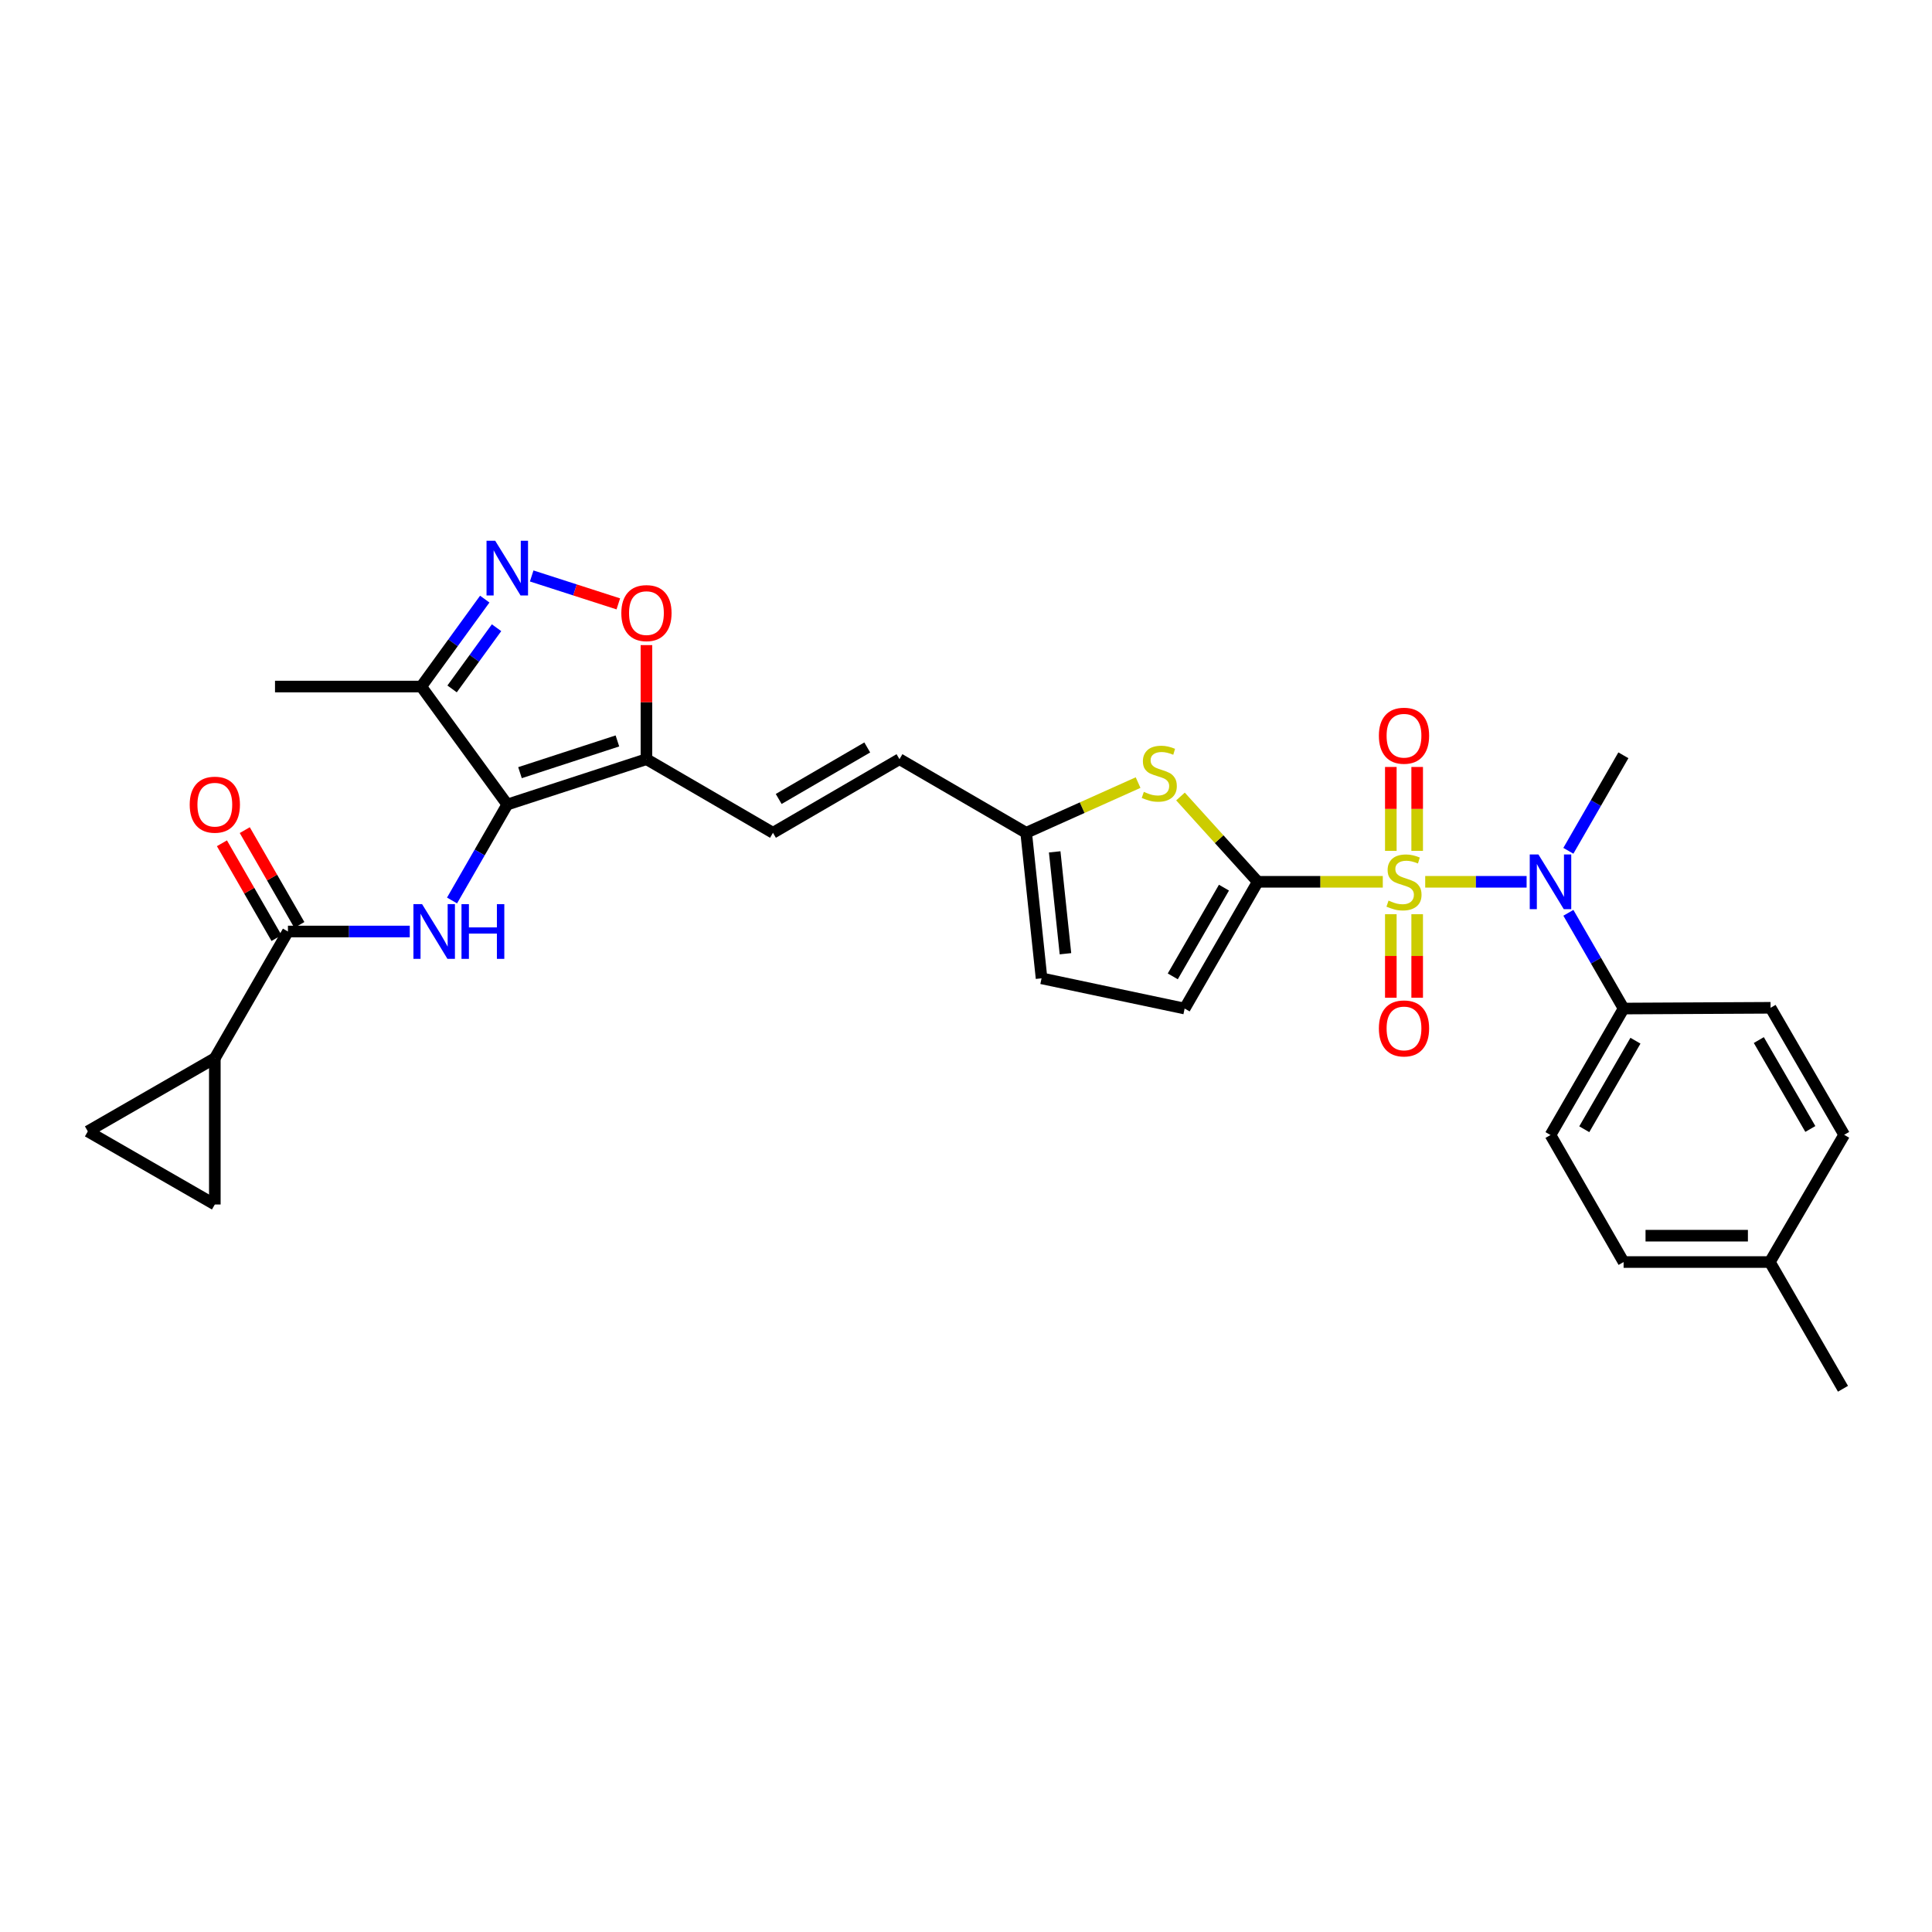 <?xml version='1.0' encoding='iso-8859-1'?>
<svg version='1.1' baseProfile='full'
              xmlns='http://www.w3.org/2000/svg'
                      xmlns:rdkit='http://www.rdkit.org/xml'
                      xmlns:xlink='http://www.w3.org/1999/xlink'
                  xml:space='preserve'
width='1000px' height='1000px' viewBox='0 0 1000 1000'>
<!-- END OF HEADER -->
<rect style='opacity:1.0;fill:#FFFFFF;stroke:none' width='1000' height='1000' x='0' y='0'> </rect>
<path class='bond-0' d='M 715.736,456.42 L 683.374,456.42' style='fill:none;fill-rule:evenodd;stroke:#CCCC00;stroke-width:6px;stroke-linecap:butt;stroke-linejoin:miter;stroke-opacity:1' />
<path class='bond-0' d='M 683.374,456.42 L 651.013,456.42' style='fill:none;fill-rule:evenodd;stroke:#000000;stroke-width:6px;stroke-linecap:butt;stroke-linejoin:miter;stroke-opacity:1' />
<path class='bond-5' d='M 737.684,456.42 L 763.928,456.42' style='fill:none;fill-rule:evenodd;stroke:#CCCC00;stroke-width:6px;stroke-linecap:butt;stroke-linejoin:miter;stroke-opacity:1' />
<path class='bond-5' d='M 763.928,456.42 L 790.172,456.42' style='fill:none;fill-rule:evenodd;stroke:#0000FF;stroke-width:6px;stroke-linecap:butt;stroke-linejoin:miter;stroke-opacity:1' />
<path class='bond-16' d='M 733.528,440.407 L 733.528,418.692' style='fill:none;fill-rule:evenodd;stroke:#CCCC00;stroke-width:6px;stroke-linecap:butt;stroke-linejoin:miter;stroke-opacity:1' />
<path class='bond-16' d='M 733.528,418.692 L 733.528,396.976' style='fill:none;fill-rule:evenodd;stroke:#FF0000;stroke-width:6px;stroke-linecap:butt;stroke-linejoin:miter;stroke-opacity:1' />
<path class='bond-16' d='M 719.889,440.407 L 719.889,418.692' style='fill:none;fill-rule:evenodd;stroke:#CCCC00;stroke-width:6px;stroke-linecap:butt;stroke-linejoin:miter;stroke-opacity:1' />
<path class='bond-16' d='M 719.889,418.692 L 719.889,396.976' style='fill:none;fill-rule:evenodd;stroke:#FF0000;stroke-width:6px;stroke-linecap:butt;stroke-linejoin:miter;stroke-opacity:1' />
<path class='bond-17' d='M 719.889,473.195 L 719.889,494.814' style='fill:none;fill-rule:evenodd;stroke:#CCCC00;stroke-width:6px;stroke-linecap:butt;stroke-linejoin:miter;stroke-opacity:1' />
<path class='bond-17' d='M 719.889,494.814 L 719.889,516.433' style='fill:none;fill-rule:evenodd;stroke:#FF0000;stroke-width:6px;stroke-linecap:butt;stroke-linejoin:miter;stroke-opacity:1' />
<path class='bond-17' d='M 733.528,473.195 L 733.528,494.814' style='fill:none;fill-rule:evenodd;stroke:#CCCC00;stroke-width:6px;stroke-linecap:butt;stroke-linejoin:miter;stroke-opacity:1' />
<path class='bond-17' d='M 733.528,494.814 L 733.528,516.433' style='fill:none;fill-rule:evenodd;stroke:#FF0000;stroke-width:6px;stroke-linecap:butt;stroke-linejoin:miter;stroke-opacity:1' />
<path class='bond-6' d='M 651.013,456.42 L 631.016,434.342' style='fill:none;fill-rule:evenodd;stroke:#000000;stroke-width:6px;stroke-linecap:butt;stroke-linejoin:miter;stroke-opacity:1' />
<path class='bond-6' d='M 631.016,434.342 L 611.019,412.265' style='fill:none;fill-rule:evenodd;stroke:#CCCC00;stroke-width:6px;stroke-linecap:butt;stroke-linejoin:miter;stroke-opacity:1' />
<path class='bond-11' d='M 651.013,456.42 L 613.165,522.023' style='fill:none;fill-rule:evenodd;stroke:#000000;stroke-width:6px;stroke-linecap:butt;stroke-linejoin:miter;stroke-opacity:1' />
<path class='bond-11' d='M 633.522,459.444 L 607.028,505.366' style='fill:none;fill-rule:evenodd;stroke:#000000;stroke-width:6px;stroke-linecap:butt;stroke-linejoin:miter;stroke-opacity:1' />
<path class='bond-1' d='M 262.57,416.42 L 334.598,392.953' style='fill:none;fill-rule:evenodd;stroke:#000000;stroke-width:6px;stroke-linecap:butt;stroke-linejoin:miter;stroke-opacity:1' />
<path class='bond-1' d='M 269.149,399.932 L 319.569,383.505' style='fill:none;fill-rule:evenodd;stroke:#000000;stroke-width:6px;stroke-linecap:butt;stroke-linejoin:miter;stroke-opacity:1' />
<path class='bond-2' d='M 262.57,416.42 L 248.272,441.254' style='fill:none;fill-rule:evenodd;stroke:#000000;stroke-width:6px;stroke-linecap:butt;stroke-linejoin:miter;stroke-opacity:1' />
<path class='bond-2' d='M 248.272,441.254 L 233.974,466.088' style='fill:none;fill-rule:evenodd;stroke:#0000FF;stroke-width:6px;stroke-linecap:butt;stroke-linejoin:miter;stroke-opacity:1' />
<path class='bond-8' d='M 262.57,416.42 L 218.039,355.356' style='fill:none;fill-rule:evenodd;stroke:#000000;stroke-width:6px;stroke-linecap:butt;stroke-linejoin:miter;stroke-opacity:1' />
<path class='bond-7' d='M 212.097,482.144 L 180.566,482.144' style='fill:none;fill-rule:evenodd;stroke:#0000FF;stroke-width:6px;stroke-linecap:butt;stroke-linejoin:miter;stroke-opacity:1' />
<path class='bond-7' d='M 180.566,482.144 L 149.034,482.144' style='fill:none;fill-rule:evenodd;stroke:#000000;stroke-width:6px;stroke-linecap:butt;stroke-linejoin:miter;stroke-opacity:1' />
<path class='bond-3' d='M 334.598,392.953 L 400.088,431.051' style='fill:none;fill-rule:evenodd;stroke:#000000;stroke-width:6px;stroke-linecap:butt;stroke-linejoin:miter;stroke-opacity:1' />
<path class='bond-9' d='M 334.598,392.953 L 334.598,363.432' style='fill:none;fill-rule:evenodd;stroke:#000000;stroke-width:6px;stroke-linecap:butt;stroke-linejoin:miter;stroke-opacity:1' />
<path class='bond-9' d='M 334.598,363.432 L 334.598,333.91' style='fill:none;fill-rule:evenodd;stroke:#FF0000;stroke-width:6px;stroke-linecap:butt;stroke-linejoin:miter;stroke-opacity:1' />
<path class='bond-4' d='M 275.202,298.119 L 297.62,305.343' style='fill:none;fill-rule:evenodd;stroke:#0000FF;stroke-width:6px;stroke-linecap:butt;stroke-linejoin:miter;stroke-opacity:1' />
<path class='bond-4' d='M 297.62,305.343 L 320.038,312.566' style='fill:none;fill-rule:evenodd;stroke:#FF0000;stroke-width:6px;stroke-linecap:butt;stroke-linejoin:miter;stroke-opacity:1' />
<path class='bond-32' d='M 250.909,310.103 L 234.474,332.729' style='fill:none;fill-rule:evenodd;stroke:#0000FF;stroke-width:6px;stroke-linecap:butt;stroke-linejoin:miter;stroke-opacity:1' />
<path class='bond-32' d='M 234.474,332.729 L 218.039,355.356' style='fill:none;fill-rule:evenodd;stroke:#000000;stroke-width:6px;stroke-linecap:butt;stroke-linejoin:miter;stroke-opacity:1' />
<path class='bond-32' d='M 257.013,324.907 L 245.509,340.745' style='fill:none;fill-rule:evenodd;stroke:#0000FF;stroke-width:6px;stroke-linecap:butt;stroke-linejoin:miter;stroke-opacity:1' />
<path class='bond-32' d='M 245.509,340.745 L 234.005,356.583' style='fill:none;fill-rule:evenodd;stroke:#000000;stroke-width:6px;stroke-linecap:butt;stroke-linejoin:miter;stroke-opacity:1' />
<path class='bond-20' d='M 811.792,472.473 L 826.083,497.248' style='fill:none;fill-rule:evenodd;stroke:#0000FF;stroke-width:6px;stroke-linecap:butt;stroke-linejoin:miter;stroke-opacity:1' />
<path class='bond-20' d='M 826.083,497.248 L 840.373,522.023' style='fill:none;fill-rule:evenodd;stroke:#000000;stroke-width:6px;stroke-linecap:butt;stroke-linejoin:miter;stroke-opacity:1' />
<path class='bond-27' d='M 811.779,440.37 L 826.019,415.654' style='fill:none;fill-rule:evenodd;stroke:#0000FF;stroke-width:6px;stroke-linecap:butt;stroke-linejoin:miter;stroke-opacity:1' />
<path class='bond-27' d='M 826.019,415.654 L 840.259,390.938' style='fill:none;fill-rule:evenodd;stroke:#000000;stroke-width:6px;stroke-linecap:butt;stroke-linejoin:miter;stroke-opacity:1' />
<path class='bond-13' d='M 589.073,405.065 L 560.112,418.058' style='fill:none;fill-rule:evenodd;stroke:#CCCC00;stroke-width:6px;stroke-linecap:butt;stroke-linejoin:miter;stroke-opacity:1' />
<path class='bond-13' d='M 560.112,418.058 L 531.15,431.051' style='fill:none;fill-rule:evenodd;stroke:#000000;stroke-width:6px;stroke-linecap:butt;stroke-linejoin:miter;stroke-opacity:1' />
<path class='bond-10' d='M 149.034,482.144 L 111.194,547.747' style='fill:none;fill-rule:evenodd;stroke:#000000;stroke-width:6px;stroke-linecap:butt;stroke-linejoin:miter;stroke-opacity:1' />
<path class='bond-21' d='M 154.944,478.741 L 140.819,454.207' style='fill:none;fill-rule:evenodd;stroke:#000000;stroke-width:6px;stroke-linecap:butt;stroke-linejoin:miter;stroke-opacity:1' />
<path class='bond-21' d='M 140.819,454.207 L 126.693,429.673' style='fill:none;fill-rule:evenodd;stroke:#FF0000;stroke-width:6px;stroke-linecap:butt;stroke-linejoin:miter;stroke-opacity:1' />
<path class='bond-21' d='M 143.124,485.547 L 128.999,461.013' style='fill:none;fill-rule:evenodd;stroke:#000000;stroke-width:6px;stroke-linecap:butt;stroke-linejoin:miter;stroke-opacity:1' />
<path class='bond-21' d='M 128.999,461.013 L 114.874,436.478' style='fill:none;fill-rule:evenodd;stroke:#FF0000;stroke-width:6px;stroke-linecap:butt;stroke-linejoin:miter;stroke-opacity:1' />
<path class='bond-28' d='M 218.039,355.356 L 142.344,355.356' style='fill:none;fill-rule:evenodd;stroke:#000000;stroke-width:6px;stroke-linecap:butt;stroke-linejoin:miter;stroke-opacity:1' />
<path class='bond-14' d='M 111.194,547.747 L 111.194,623.443' style='fill:none;fill-rule:evenodd;stroke:#000000;stroke-width:6px;stroke-linecap:butt;stroke-linejoin:miter;stroke-opacity:1' />
<path class='bond-15' d='M 111.194,547.747 L 45.455,585.602' style='fill:none;fill-rule:evenodd;stroke:#000000;stroke-width:6px;stroke-linecap:butt;stroke-linejoin:miter;stroke-opacity:1' />
<path class='bond-19' d='M 613.165,522.023 L 539.106,506.383' style='fill:none;fill-rule:evenodd;stroke:#000000;stroke-width:6px;stroke-linecap:butt;stroke-linejoin:miter;stroke-opacity:1' />
<path class='bond-12' d='M 400.088,431.051 L 465.569,392.953' style='fill:none;fill-rule:evenodd;stroke:#000000;stroke-width:6px;stroke-linecap:butt;stroke-linejoin:miter;stroke-opacity:1' />
<path class='bond-12' d='M 403.051,413.548 L 448.888,386.879' style='fill:none;fill-rule:evenodd;stroke:#000000;stroke-width:6px;stroke-linecap:butt;stroke-linejoin:miter;stroke-opacity:1' />
<path class='bond-18' d='M 531.15,431.051 L 465.569,392.953' style='fill:none;fill-rule:evenodd;stroke:#000000;stroke-width:6px;stroke-linecap:butt;stroke-linejoin:miter;stroke-opacity:1' />
<path class='bond-30' d='M 531.15,431.051 L 539.106,506.383' style='fill:none;fill-rule:evenodd;stroke:#000000;stroke-width:6px;stroke-linecap:butt;stroke-linejoin:miter;stroke-opacity:1' />
<path class='bond-30' d='M 545.906,440.919 L 551.476,493.651' style='fill:none;fill-rule:evenodd;stroke:#000000;stroke-width:6px;stroke-linecap:butt;stroke-linejoin:miter;stroke-opacity:1' />
<path class='bond-33' d='M 111.194,623.443 L 45.455,585.602' style='fill:none;fill-rule:evenodd;stroke:#000000;stroke-width:6px;stroke-linecap:butt;stroke-linejoin:miter;stroke-opacity:1' />
<path class='bond-22' d='M 840.373,522.023 L 802.533,587.489' style='fill:none;fill-rule:evenodd;stroke:#000000;stroke-width:6px;stroke-linecap:butt;stroke-linejoin:miter;stroke-opacity:1' />
<path class='bond-22' d='M 846.505,538.668 L 820.017,584.494' style='fill:none;fill-rule:evenodd;stroke:#000000;stroke-width:6px;stroke-linecap:butt;stroke-linejoin:miter;stroke-opacity:1' />
<path class='bond-23' d='M 840.373,522.023 L 916.448,521.636' style='fill:none;fill-rule:evenodd;stroke:#000000;stroke-width:6px;stroke-linecap:butt;stroke-linejoin:miter;stroke-opacity:1' />
<path class='bond-25' d='M 802.533,587.489 L 840.373,653.228' style='fill:none;fill-rule:evenodd;stroke:#000000;stroke-width:6px;stroke-linecap:butt;stroke-linejoin:miter;stroke-opacity:1' />
<path class='bond-24' d='M 916.448,521.636 L 954.545,587.375' style='fill:none;fill-rule:evenodd;stroke:#000000;stroke-width:6px;stroke-linecap:butt;stroke-linejoin:miter;stroke-opacity:1' />
<path class='bond-24' d='M 910.362,538.336 L 937.03,584.353' style='fill:none;fill-rule:evenodd;stroke:#000000;stroke-width:6px;stroke-linecap:butt;stroke-linejoin:miter;stroke-opacity:1' />
<path class='bond-26' d='M 954.545,587.375 L 916.069,653.228' style='fill:none;fill-rule:evenodd;stroke:#000000;stroke-width:6px;stroke-linecap:butt;stroke-linejoin:miter;stroke-opacity:1' />
<path class='bond-31' d='M 840.373,653.228 L 916.069,653.228' style='fill:none;fill-rule:evenodd;stroke:#000000;stroke-width:6px;stroke-linecap:butt;stroke-linejoin:miter;stroke-opacity:1' />
<path class='bond-31' d='M 851.727,639.59 L 904.714,639.59' style='fill:none;fill-rule:evenodd;stroke:#000000;stroke-width:6px;stroke-linecap:butt;stroke-linejoin:miter;stroke-opacity:1' />
<path class='bond-29' d='M 916.069,653.228 L 953.924,718.824' style='fill:none;fill-rule:evenodd;stroke:#000000;stroke-width:6px;stroke-linecap:butt;stroke-linejoin:miter;stroke-opacity:1' />
<path  class='atom-0' d='M 718.708 466.14
Q 719.028 466.26, 720.348 466.82
Q 721.668 467.38, 723.108 467.74
Q 724.588 468.06, 726.028 468.06
Q 728.708 468.06, 730.268 466.78
Q 731.828 465.46, 731.828 463.18
Q 731.828 461.62, 731.028 460.66
Q 730.268 459.7, 729.068 459.18
Q 727.868 458.66, 725.868 458.06
Q 723.348 457.3, 721.828 456.58
Q 720.348 455.86, 719.268 454.34
Q 718.228 452.82, 718.228 450.26
Q 718.228 446.7, 720.628 444.5
Q 723.068 442.3, 727.868 442.3
Q 731.148 442.3, 734.868 443.86
L 733.948 446.94
Q 730.548 445.54, 727.988 445.54
Q 725.228 445.54, 723.708 446.7
Q 722.188 447.82, 722.228 449.78
Q 722.228 451.3, 722.988 452.22
Q 723.788 453.14, 724.908 453.66
Q 726.068 454.18, 727.988 454.78
Q 730.548 455.58, 732.068 456.38
Q 733.588 457.18, 734.668 458.82
Q 735.788 460.42, 735.788 463.18
Q 735.788 467.1, 733.148 469.22
Q 730.548 471.3, 726.188 471.3
Q 723.668 471.3, 721.748 470.74
Q 719.868 470.22, 717.628 469.3
L 718.708 466.14
' fill='#CCCC00'/>
<path  class='atom-3' d='M 218.47 467.984
L 227.75 482.984
Q 228.67 484.464, 230.15 487.144
Q 231.63 489.824, 231.71 489.984
L 231.71 467.984
L 235.47 467.984
L 235.47 496.304
L 231.59 496.304
L 221.63 479.904
Q 220.47 477.984, 219.23 475.784
Q 218.03 473.584, 217.67 472.904
L 217.67 496.304
L 213.99 496.304
L 213.99 467.984
L 218.47 467.984
' fill='#0000FF'/>
<path  class='atom-3' d='M 238.87 467.984
L 242.71 467.984
L 242.71 480.024
L 257.19 480.024
L 257.19 467.984
L 261.03 467.984
L 261.03 496.304
L 257.19 496.304
L 257.19 483.224
L 242.71 483.224
L 242.71 496.304
L 238.87 496.304
L 238.87 467.984
' fill='#0000FF'/>
<path  class='atom-5' d='M 256.31 279.889
L 265.59 294.889
Q 266.51 296.369, 267.99 299.049
Q 269.47 301.729, 269.55 301.889
L 269.55 279.889
L 273.31 279.889
L 273.31 308.209
L 269.43 308.209
L 259.47 291.809
Q 258.31 289.889, 257.07 287.689
Q 255.87 285.489, 255.51 284.809
L 255.51 308.209
L 251.83 308.209
L 251.83 279.889
L 256.31 279.889
' fill='#0000FF'/>
<path  class='atom-6' d='M 796.273 442.26
L 805.553 457.26
Q 806.473 458.74, 807.953 461.42
Q 809.433 464.1, 809.513 464.26
L 809.513 442.26
L 813.273 442.26
L 813.273 470.58
L 809.393 470.58
L 799.433 454.18
Q 798.273 452.26, 797.033 450.06
Q 795.833 447.86, 795.473 447.18
L 795.473 470.58
L 791.793 470.58
L 791.793 442.26
L 796.273 442.26
' fill='#0000FF'/>
<path  class='atom-7' d='M 592.041 409.864
Q 592.361 409.984, 593.681 410.544
Q 595.001 411.104, 596.441 411.464
Q 597.921 411.784, 599.361 411.784
Q 602.041 411.784, 603.601 410.504
Q 605.161 409.184, 605.161 406.904
Q 605.161 405.344, 604.361 404.384
Q 603.601 403.424, 602.401 402.904
Q 601.201 402.384, 599.201 401.784
Q 596.681 401.024, 595.161 400.304
Q 593.681 399.584, 592.601 398.064
Q 591.561 396.544, 591.561 393.984
Q 591.561 390.424, 593.961 388.224
Q 596.401 386.024, 601.201 386.024
Q 604.481 386.024, 608.201 387.584
L 607.281 390.664
Q 603.881 389.264, 601.321 389.264
Q 598.561 389.264, 597.041 390.424
Q 595.521 391.544, 595.561 393.504
Q 595.561 395.024, 596.321 395.944
Q 597.121 396.864, 598.241 397.384
Q 599.401 397.904, 601.321 398.504
Q 603.881 399.304, 605.401 400.104
Q 606.921 400.904, 608.001 402.544
Q 609.121 404.144, 609.121 406.904
Q 609.121 410.824, 606.481 412.944
Q 603.881 415.024, 599.521 415.024
Q 597.001 415.024, 595.081 414.464
Q 593.201 413.944, 590.961 413.024
L 592.041 409.864
' fill='#CCCC00'/>
<path  class='atom-10' d='M 321.598 317.338
Q 321.598 310.538, 324.958 306.738
Q 328.318 302.938, 334.598 302.938
Q 340.878 302.938, 344.238 306.738
Q 347.598 310.538, 347.598 317.338
Q 347.598 324.218, 344.198 328.138
Q 340.798 332.018, 334.598 332.018
Q 328.358 332.018, 324.958 328.138
Q 321.598 324.258, 321.598 317.338
M 334.598 328.818
Q 338.918 328.818, 341.238 325.938
Q 343.598 323.018, 343.598 317.338
Q 343.598 311.778, 341.238 308.978
Q 338.918 306.138, 334.598 306.138
Q 330.278 306.138, 327.918 308.938
Q 325.598 311.738, 325.598 317.338
Q 325.598 323.058, 327.918 325.938
Q 330.278 328.818, 334.598 328.818
' fill='#FF0000'/>
<path  class='atom-17' d='M 713.708 380.804
Q 713.708 374.004, 717.068 370.204
Q 720.428 366.404, 726.708 366.404
Q 732.988 366.404, 736.348 370.204
Q 739.708 374.004, 739.708 380.804
Q 739.708 387.684, 736.308 391.604
Q 732.908 395.484, 726.708 395.484
Q 720.468 395.484, 717.068 391.604
Q 713.708 387.724, 713.708 380.804
M 726.708 392.284
Q 731.028 392.284, 733.348 389.404
Q 735.708 386.484, 735.708 380.804
Q 735.708 375.244, 733.348 372.444
Q 731.028 369.604, 726.708 369.604
Q 722.388 369.604, 720.028 372.404
Q 717.708 375.204, 717.708 380.804
Q 717.708 386.524, 720.028 389.404
Q 722.388 392.284, 726.708 392.284
' fill='#FF0000'/>
<path  class='atom-18' d='M 713.708 532.309
Q 713.708 525.509, 717.068 521.709
Q 720.428 517.909, 726.708 517.909
Q 732.988 517.909, 736.348 521.709
Q 739.708 525.509, 739.708 532.309
Q 739.708 539.189, 736.308 543.109
Q 732.908 546.989, 726.708 546.989
Q 720.468 546.989, 717.068 543.109
Q 713.708 539.229, 713.708 532.309
M 726.708 543.789
Q 731.028 543.789, 733.348 540.909
Q 735.708 537.989, 735.708 532.309
Q 735.708 526.749, 733.348 523.949
Q 731.028 521.109, 726.708 521.109
Q 722.388 521.109, 720.028 523.909
Q 717.708 526.709, 717.708 532.309
Q 717.708 538.029, 720.028 540.909
Q 722.388 543.789, 726.708 543.789
' fill='#FF0000'/>
<path  class='atom-22' d='M 98.194 416.5
Q 98.194 409.7, 101.554 405.9
Q 104.914 402.1, 111.194 402.1
Q 117.474 402.1, 120.834 405.9
Q 124.194 409.7, 124.194 416.5
Q 124.194 423.38, 120.794 427.3
Q 117.394 431.18, 111.194 431.18
Q 104.954 431.18, 101.554 427.3
Q 98.194 423.42, 98.194 416.5
M 111.194 427.98
Q 115.514 427.98, 117.834 425.1
Q 120.194 422.18, 120.194 416.5
Q 120.194 410.94, 117.834 408.14
Q 115.514 405.3, 111.194 405.3
Q 106.874 405.3, 104.514 408.1
Q 102.194 410.9, 102.194 416.5
Q 102.194 422.22, 104.514 425.1
Q 106.874 427.98, 111.194 427.98
' fill='#FF0000'/>
</svg>
